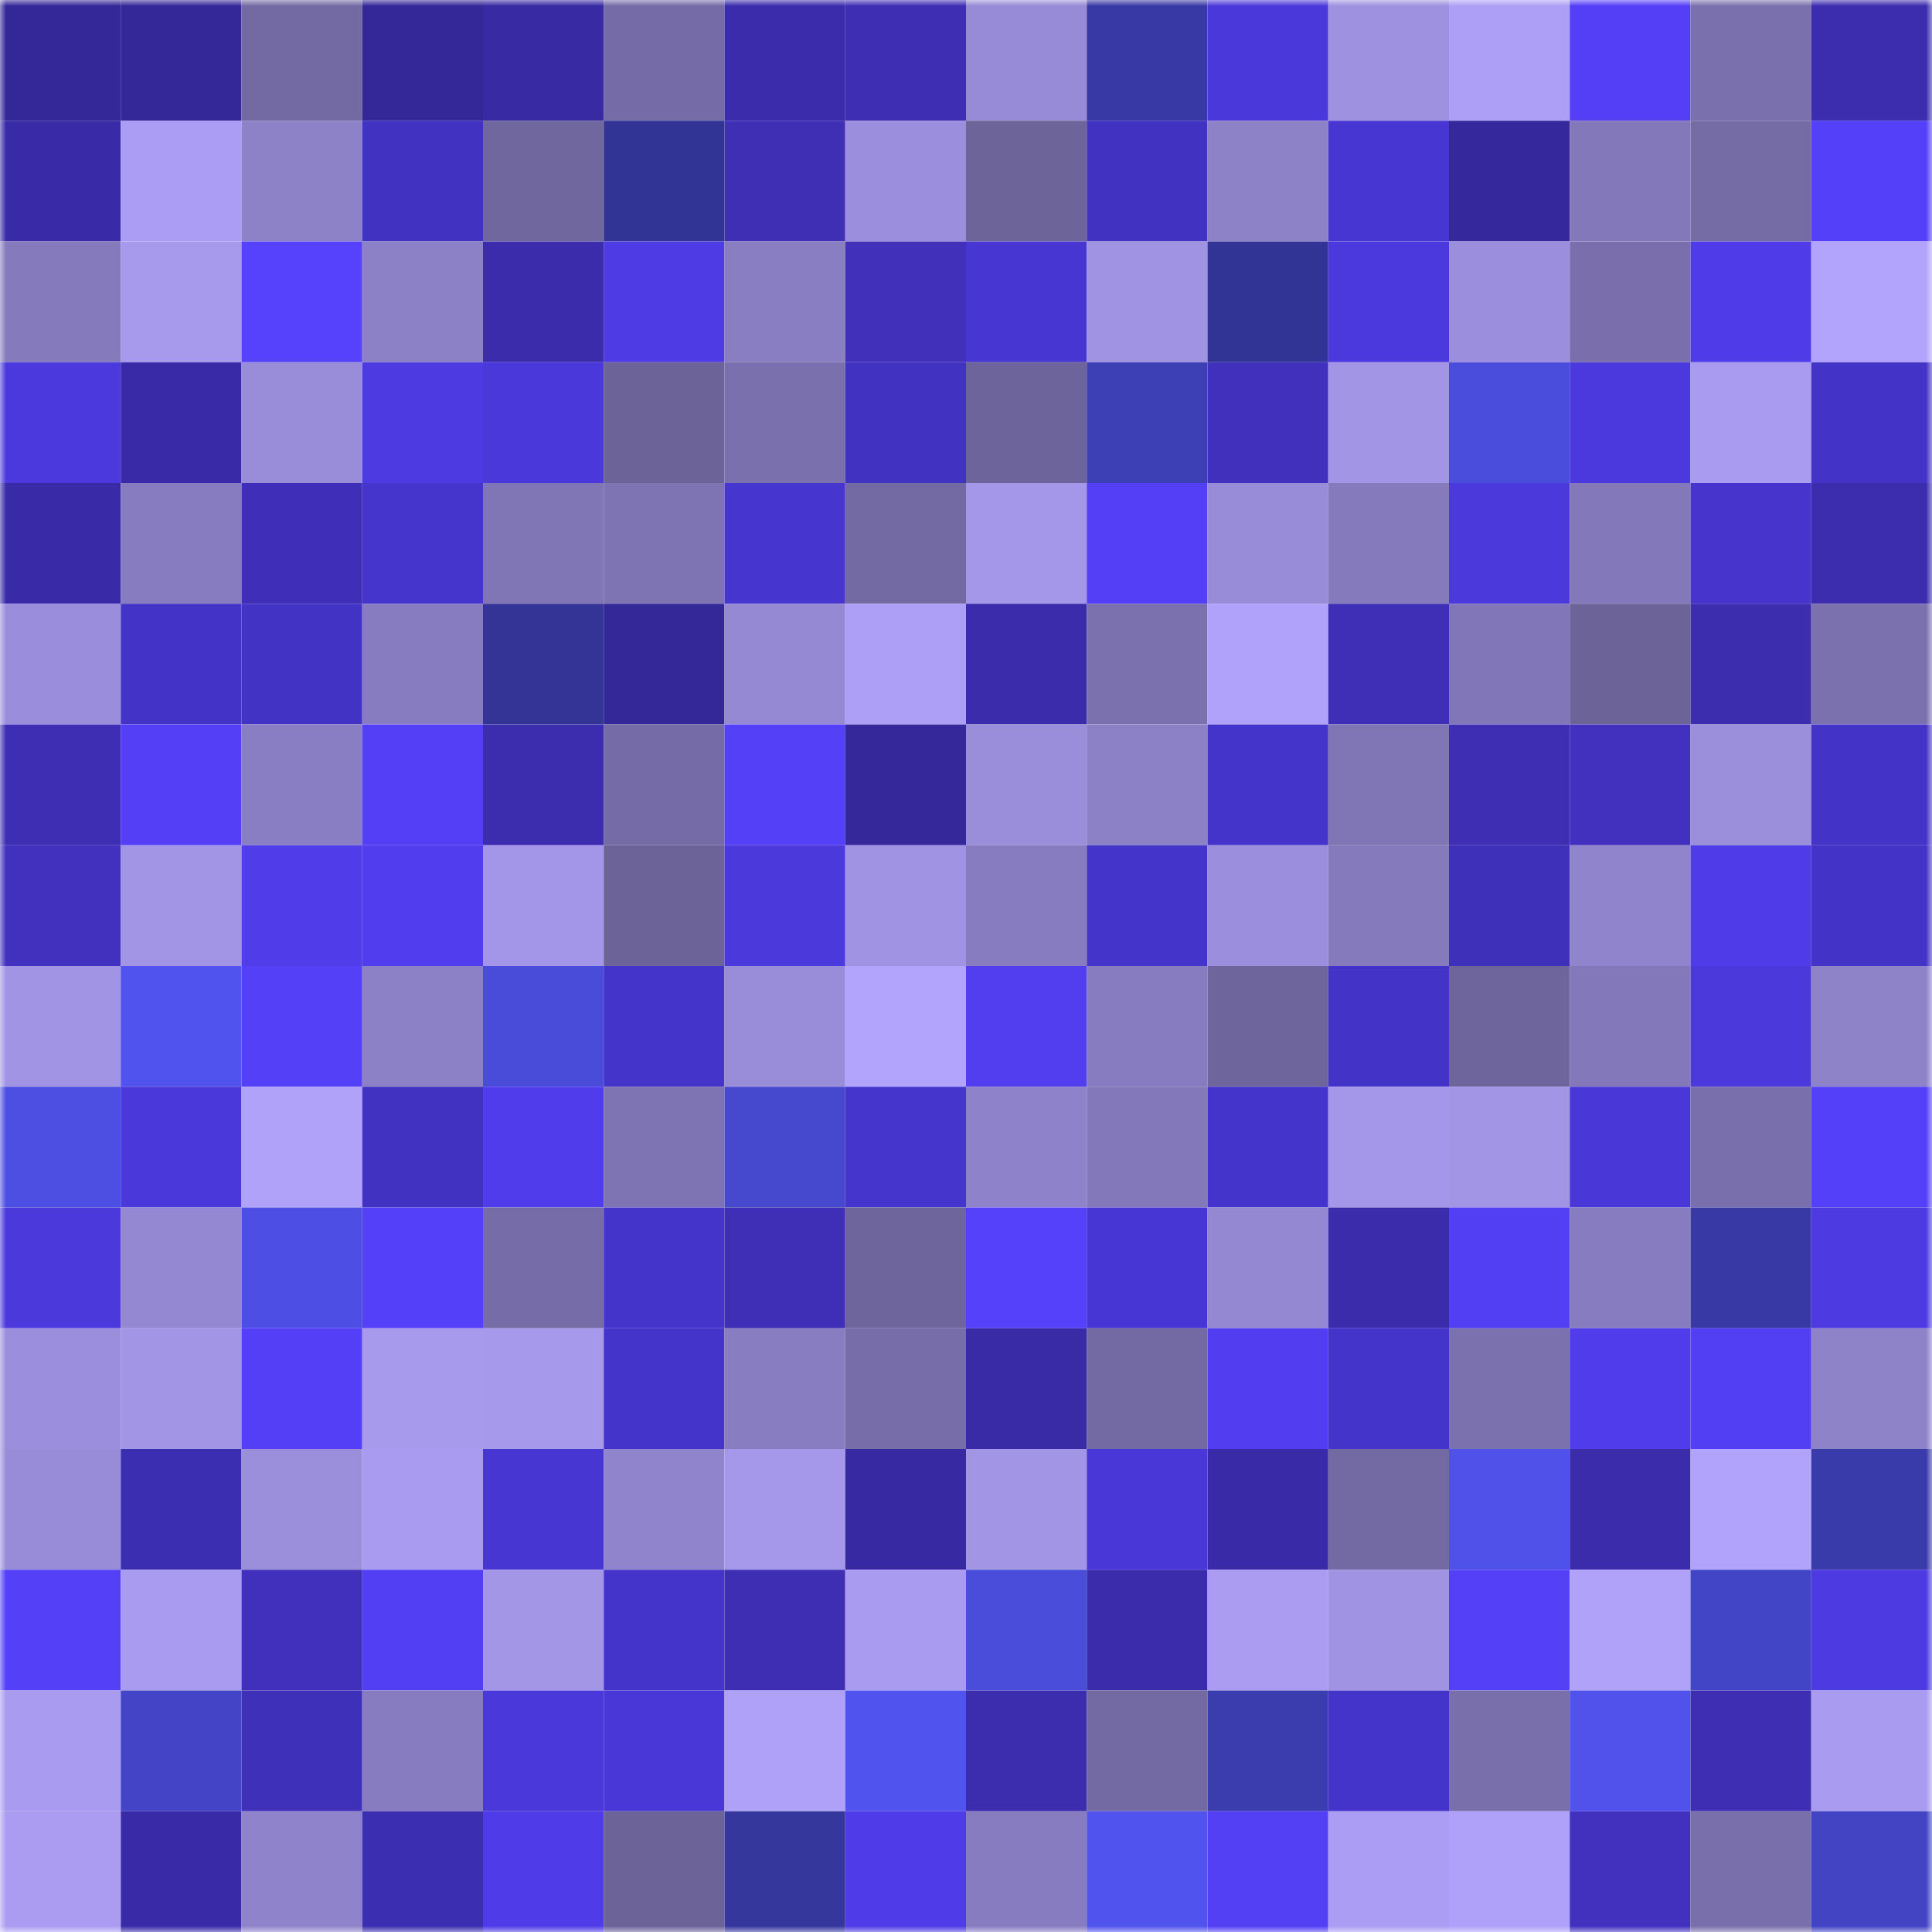 <svg viewBox="0 0 160 160" fill="none" role="img" xmlns="http://www.w3.org/2000/svg" width="240" height="240" name="farcaster%2Cgts1"><mask id="534623372" mask-type="alpha" maskUnits="userSpaceOnUse" x="0" y="0" width="160" height="160"><rect width="160" height="160" fill="#FFFFFF"></rect></mask><g mask="url(#534623372)"><rect x="0" y="0" width="10" height="10" fill="#342798"></rect><rect x="10" y="0" width="10" height="10" fill="#342798"></rect><rect x="20" y="0" width="10" height="10" fill="#736aa3"></rect><rect x="30" y="0" width="10" height="10" fill="#342798"></rect><rect x="40" y="0" width="10" height="10" fill="#382aa3"></rect><rect x="50" y="0" width="10" height="10" fill="#756ba6"></rect><rect x="60" y="0" width="10" height="10" fill="#3b2cac"></rect><rect x="70" y="0" width="10" height="10" fill="#3d2eb4"></rect><rect x="80" y="0" width="10" height="10" fill="#978ad6"></rect><rect x="90" y="0" width="10" height="10" fill="#3839a4"></rect><rect x="100" y="0" width="10" height="10" fill="#4a38da"></rect><rect x="110" y="0" width="10" height="10" fill="#9e91df"></rect><rect x="120" y="0" width="10" height="10" fill="#ad9ff5"></rect><rect x="130" y="0" width="10" height="10" fill="#543ff7"></rect><rect x="140" y="0" width="10" height="10" fill="#7a70ad"></rect><rect x="150" y="0" width="10" height="10" fill="#3b2dae"></rect><rect x="0" y="10" width="10" height="10" fill="#392ba8"></rect><rect x="10" y="10" width="10" height="10" fill="#ab9df3"></rect><rect x="20" y="10" width="10" height="10" fill="#8d81c7"></rect><rect x="30" y="10" width="10" height="10" fill="#4232c1"></rect><rect x="40" y="10" width="10" height="10" fill="#70679f"></rect><rect x="50" y="10" width="10" height="10" fill="#323495"></rect><rect x="60" y="10" width="10" height="10" fill="#3e2fb5"></rect><rect x="70" y="10" width="10" height="10" fill="#9b8edc"></rect><rect x="80" y="10" width="10" height="10" fill="#6d649a"></rect><rect x="90" y="10" width="10" height="10" fill="#4232c1"></rect><rect x="100" y="10" width="10" height="10" fill="#8d81c8"></rect><rect x="110" y="10" width="10" height="10" fill="#4736d1"></rect><rect x="120" y="10" width="10" height="10" fill="#35289c"></rect><rect x="130" y="10" width="10" height="10" fill="#8378b9"></rect><rect x="140" y="10" width="10" height="10" fill="#756ba5"></rect><rect x="150" y="10" width="10" height="10" fill="#5540fa"></rect><rect x="0" y="20" width="10" height="10" fill="#857abc"></rect><rect x="10" y="20" width="10" height="10" fill="#a799ec"></rect><rect x="20" y="20" width="10" height="10" fill="#5641fc"></rect><rect x="30" y="20" width="10" height="10" fill="#8c80c6"></rect><rect x="40" y="20" width="10" height="10" fill="#3b2cac"></rect><rect x="50" y="20" width="10" height="10" fill="#4e3be4"></rect><rect x="60" y="20" width="10" height="10" fill="#897ec2"></rect><rect x="70" y="20" width="10" height="10" fill="#4030ba"></rect><rect x="80" y="20" width="10" height="10" fill="#4836d3"></rect><rect x="90" y="20" width="10" height="10" fill="#a093e3"></rect><rect x="100" y="20" width="10" height="10" fill="#323495"></rect><rect x="110" y="20" width="10" height="10" fill="#4c39dd"></rect><rect x="120" y="20" width="10" height="10" fill="#9b8edc"></rect><rect x="130" y="20" width="10" height="10" fill="#7a6fac"></rect><rect x="140" y="20" width="10" height="10" fill="#4f3be7"></rect><rect x="150" y="20" width="10" height="10" fill="#b2a3fc"></rect><rect x="0" y="30" width="10" height="10" fill="#4c39de"></rect><rect x="10" y="30" width="10" height="10" fill="#392ba7"></rect><rect x="20" y="30" width="10" height="10" fill="#998cd9"></rect><rect x="30" y="30" width="10" height="10" fill="#4d3ae0"></rect><rect x="40" y="30" width="10" height="10" fill="#4b38da"></rect><rect x="50" y="30" width="10" height="10" fill="#6c6399"></rect><rect x="60" y="30" width="10" height="10" fill="#7b70ae"></rect><rect x="70" y="30" width="10" height="10" fill="#4232c1"></rect><rect x="80" y="30" width="10" height="10" fill="#6d649b"></rect><rect x="90" y="30" width="10" height="10" fill="#3d3fb4"></rect><rect x="100" y="30" width="10" height="10" fill="#4030bb"></rect><rect x="110" y="30" width="10" height="10" fill="#a295e6"></rect><rect x="120" y="30" width="10" height="10" fill="#4a4cdb"></rect><rect x="130" y="30" width="10" height="10" fill="#4c39dd"></rect><rect x="140" y="30" width="10" height="10" fill="#a99bf0"></rect><rect x="150" y="30" width="10" height="10" fill="#4433c7"></rect><rect x="0" y="40" width="10" height="10" fill="#392ba8"></rect><rect x="10" y="40" width="10" height="10" fill="#877cbf"></rect><rect x="20" y="40" width="10" height="10" fill="#3f2fb8"></rect><rect x="30" y="40" width="10" height="10" fill="#4635cd"></rect><rect x="40" y="40" width="10" height="10" fill="#8076b6"></rect><rect x="50" y="40" width="10" height="10" fill="#7e74b3"></rect><rect x="60" y="40" width="10" height="10" fill="#4735d0"></rect><rect x="70" y="40" width="10" height="10" fill="#7369a3"></rect><rect x="80" y="40" width="10" height="10" fill="#a497e9"></rect><rect x="90" y="40" width="10" height="10" fill="#543ff7"></rect><rect x="100" y="40" width="10" height="10" fill="#988bd7"></rect><rect x="110" y="40" width="10" height="10" fill="#857abc"></rect><rect x="120" y="40" width="10" height="10" fill="#4b39dc"></rect><rect x="130" y="40" width="10" height="10" fill="#8378b9"></rect><rect x="140" y="40" width="10" height="10" fill="#4634cc"></rect><rect x="150" y="40" width="10" height="10" fill="#3b2dae"></rect><rect x="0" y="50" width="10" height="10" fill="#9a8ddb"></rect><rect x="10" y="50" width="10" height="10" fill="#4433c7"></rect><rect x="20" y="50" width="10" height="10" fill="#4333c4"></rect><rect x="30" y="50" width="10" height="10" fill="#877cbf"></rect><rect x="40" y="50" width="10" height="10" fill="#333495"></rect><rect x="50" y="50" width="10" height="10" fill="#342798"></rect><rect x="60" y="50" width="10" height="10" fill="#9689d4"></rect><rect x="70" y="50" width="10" height="10" fill="#ae9ff6"></rect><rect x="80" y="50" width="10" height="10" fill="#3a2cab"></rect><rect x="90" y="50" width="10" height="10" fill="#7c71af"></rect><rect x="100" y="50" width="10" height="10" fill="#b0a2fa"></rect><rect x="110" y="50" width="10" height="10" fill="#3f2fb7"></rect><rect x="120" y="50" width="10" height="10" fill="#8176b7"></rect><rect x="130" y="50" width="10" height="10" fill="#6c6399"></rect><rect x="140" y="50" width="10" height="10" fill="#3c2dae"></rect><rect x="150" y="50" width="10" height="10" fill="#7c71af"></rect><rect x="0" y="60" width="10" height="10" fill="#3d2eb3"></rect><rect x="10" y="60" width="10" height="10" fill="#543ff7"></rect><rect x="20" y="60" width="10" height="10" fill="#897ec3"></rect><rect x="30" y="60" width="10" height="10" fill="#543ff7"></rect><rect x="40" y="60" width="10" height="10" fill="#3b2dae"></rect><rect x="50" y="60" width="10" height="10" fill="#756ba6"></rect><rect x="60" y="60" width="10" height="10" fill="#5440f7"></rect><rect x="70" y="60" width="10" height="10" fill="#35289b"></rect><rect x="80" y="60" width="10" height="10" fill="#9a8dda"></rect><rect x="90" y="60" width="10" height="10" fill="#8c80c6"></rect><rect x="100" y="60" width="10" height="10" fill="#4534c9"></rect><rect x="110" y="60" width="10" height="10" fill="#8076b6"></rect><rect x="120" y="60" width="10" height="10" fill="#3e2eb4"></rect><rect x="130" y="60" width="10" height="10" fill="#4131be"></rect><rect x="140" y="60" width="10" height="10" fill="#9b8edb"></rect><rect x="150" y="60" width="10" height="10" fill="#4433c7"></rect><rect x="0" y="70" width="10" height="10" fill="#4131be"></rect><rect x="10" y="70" width="10" height="10" fill="#a295e6"></rect><rect x="20" y="70" width="10" height="10" fill="#503ce9"></rect><rect x="30" y="70" width="10" height="10" fill="#513ded"></rect><rect x="40" y="70" width="10" height="10" fill="#a395e7"></rect><rect x="50" y="70" width="10" height="10" fill="#6c6399"></rect><rect x="60" y="70" width="10" height="10" fill="#4b39dc"></rect><rect x="70" y="70" width="10" height="10" fill="#a093e3"></rect><rect x="80" y="70" width="10" height="10" fill="#887cc0"></rect><rect x="90" y="70" width="10" height="10" fill="#4534ca"></rect><rect x="100" y="70" width="10" height="10" fill="#9b8edc"></rect><rect x="110" y="70" width="10" height="10" fill="#857abc"></rect><rect x="120" y="70" width="10" height="10" fill="#3f30ba"></rect><rect x="130" y="70" width="10" height="10" fill="#9084cc"></rect><rect x="140" y="70" width="10" height="10" fill="#4f3ce8"></rect><rect x="150" y="70" width="10" height="10" fill="#4433c7"></rect><rect x="0" y="80" width="10" height="10" fill="#a294e5"></rect><rect x="10" y="80" width="10" height="10" fill="#5153ef"></rect><rect x="20" y="80" width="10" height="10" fill="#5440f7"></rect><rect x="30" y="80" width="10" height="10" fill="#8c80c6"></rect><rect x="40" y="80" width="10" height="10" fill="#494cd9"></rect><rect x="50" y="80" width="10" height="10" fill="#4534ca"></rect><rect x="60" y="80" width="10" height="10" fill="#998dd9"></rect><rect x="70" y="80" width="10" height="10" fill="#b2a3fc"></rect><rect x="80" y="80" width="10" height="10" fill="#523def"></rect><rect x="90" y="80" width="10" height="10" fill="#877cbf"></rect><rect x="100" y="80" width="10" height="10" fill="#6e659c"></rect><rect x="110" y="80" width="10" height="10" fill="#4433c7"></rect><rect x="120" y="80" width="10" height="10" fill="#6e659c"></rect><rect x="130" y="80" width="10" height="10" fill="#8378b9"></rect><rect x="140" y="80" width="10" height="10" fill="#4b39dc"></rect><rect x="150" y="80" width="10" height="10" fill="#8e82c9"></rect><rect x="0" y="90" width="10" height="10" fill="#4d4fe3"></rect><rect x="10" y="90" width="10" height="10" fill="#4a38da"></rect><rect x="20" y="90" width="10" height="10" fill="#b0a1f9"></rect><rect x="30" y="90" width="10" height="10" fill="#4232c1"></rect><rect x="40" y="90" width="10" height="10" fill="#503cea"></rect><rect x="50" y="90" width="10" height="10" fill="#7e74b3"></rect><rect x="60" y="90" width="10" height="10" fill="#4648ce"></rect><rect x="70" y="90" width="10" height="10" fill="#4635cd"></rect><rect x="80" y="90" width="10" height="10" fill="#8e83ca"></rect><rect x="90" y="90" width="10" height="10" fill="#8378b9"></rect><rect x="100" y="90" width="10" height="10" fill="#4534cb"></rect><rect x="110" y="90" width="10" height="10" fill="#a497e9"></rect><rect x="120" y="90" width="10" height="10" fill="#a295e6"></rect><rect x="130" y="90" width="10" height="10" fill="#4937d7"></rect><rect x="140" y="90" width="10" height="10" fill="#796fac"></rect><rect x="150" y="90" width="10" height="10" fill="#5540fa"></rect><rect x="0" y="100" width="10" height="10" fill="#4b39dc"></rect><rect x="10" y="100" width="10" height="10" fill="#9588d3"></rect><rect x="20" y="100" width="10" height="10" fill="#4d4fe4"></rect><rect x="30" y="100" width="10" height="10" fill="#5540fa"></rect><rect x="40" y="100" width="10" height="10" fill="#766da8"></rect><rect x="50" y="100" width="10" height="10" fill="#4534ca"></rect><rect x="60" y="100" width="10" height="10" fill="#3e2fb6"></rect><rect x="70" y="100" width="10" height="10" fill="#6e659c"></rect><rect x="80" y="100" width="10" height="10" fill="#5641fb"></rect><rect x="90" y="100" width="10" height="10" fill="#4836d4"></rect><rect x="100" y="100" width="10" height="10" fill="#9588d3"></rect><rect x="110" y="100" width="10" height="10" fill="#3a2cab"></rect><rect x="120" y="100" width="10" height="10" fill="#533ff3"></rect><rect x="130" y="100" width="10" height="10" fill="#877cbf"></rect><rect x="140" y="100" width="10" height="10" fill="#3839a5"></rect><rect x="150" y="100" width="10" height="10" fill="#4d3ae0"></rect><rect x="0" y="110" width="10" height="10" fill="#9b8edc"></rect><rect x="10" y="110" width="10" height="10" fill="#a295e6"></rect><rect x="20" y="110" width="10" height="10" fill="#543ff6"></rect><rect x="30" y="110" width="10" height="10" fill="#a799ec"></rect><rect x="40" y="110" width="10" height="10" fill="#a698eb"></rect><rect x="50" y="110" width="10" height="10" fill="#4534ca"></rect><rect x="60" y="110" width="10" height="10" fill="#887dc1"></rect><rect x="70" y="110" width="10" height="10" fill="#776da9"></rect><rect x="80" y="110" width="10" height="10" fill="#392ba6"></rect><rect x="90" y="110" width="10" height="10" fill="#7369a3"></rect><rect x="100" y="110" width="10" height="10" fill="#523ef0"></rect><rect x="110" y="110" width="10" height="10" fill="#4534ca"></rect><rect x="120" y="110" width="10" height="10" fill="#7c71af"></rect><rect x="130" y="110" width="10" height="10" fill="#503cea"></rect><rect x="140" y="110" width="10" height="10" fill="#533ff3"></rect><rect x="150" y="110" width="10" height="10" fill="#8e82c9"></rect><rect x="0" y="120" width="10" height="10" fill="#988cd8"></rect><rect x="10" y="120" width="10" height="10" fill="#3c2eb1"></rect><rect x="20" y="120" width="10" height="10" fill="#9b8edb"></rect><rect x="30" y="120" width="10" height="10" fill="#a99bef"></rect><rect x="40" y="120" width="10" height="10" fill="#4836d2"></rect><rect x="50" y="120" width="10" height="10" fill="#9084cc"></rect><rect x="60" y="120" width="10" height="10" fill="#a597e9"></rect><rect x="70" y="120" width="10" height="10" fill="#3729a1"></rect><rect x="80" y="120" width="10" height="10" fill="#a295e6"></rect><rect x="90" y="120" width="10" height="10" fill="#4937d7"></rect><rect x="100" y="120" width="10" height="10" fill="#392ba7"></rect><rect x="110" y="120" width="10" height="10" fill="#7369a3"></rect><rect x="120" y="120" width="10" height="10" fill="#4f51e9"></rect><rect x="130" y="120" width="10" height="10" fill="#3a2cab"></rect><rect x="140" y="120" width="10" height="10" fill="#b1a2fb"></rect><rect x="150" y="120" width="10" height="10" fill="#3a3baa"></rect><rect x="0" y="130" width="10" height="10" fill="#5440f7"></rect><rect x="10" y="130" width="10" height="10" fill="#a99bef"></rect><rect x="20" y="130" width="10" height="10" fill="#4030bc"></rect><rect x="30" y="130" width="10" height="10" fill="#533ff3"></rect><rect x="40" y="130" width="10" height="10" fill="#a396e7"></rect><rect x="50" y="130" width="10" height="10" fill="#4534ca"></rect><rect x="60" y="130" width="10" height="10" fill="#3d2eb4"></rect><rect x="70" y="130" width="10" height="10" fill="#a99bef"></rect><rect x="80" y="130" width="10" height="10" fill="#4a4cda"></rect><rect x="90" y="130" width="10" height="10" fill="#3a2cab"></rect><rect x="100" y="130" width="10" height="10" fill="#ab9cf2"></rect><rect x="110" y="130" width="10" height="10" fill="#a093e3"></rect><rect x="120" y="130" width="10" height="10" fill="#5440f7"></rect><rect x="130" y="130" width="10" height="10" fill="#b0a1f9"></rect><rect x="140" y="130" width="10" height="10" fill="#4345c7"></rect><rect x="150" y="130" width="10" height="10" fill="#4d3ae0"></rect><rect x="0" y="140" width="10" height="10" fill="#a99bef"></rect><rect x="10" y="140" width="10" height="10" fill="#4345c6"></rect><rect x="20" y="140" width="10" height="10" fill="#3f30b9"></rect><rect x="30" y="140" width="10" height="10" fill="#877cbf"></rect><rect x="40" y="140" width="10" height="10" fill="#4a38da"></rect><rect x="50" y="140" width="10" height="10" fill="#4937d7"></rect><rect x="60" y="140" width="10" height="10" fill="#afa1f8"></rect><rect x="70" y="140" width="10" height="10" fill="#5153ef"></rect><rect x="80" y="140" width="10" height="10" fill="#3c2daf"></rect><rect x="90" y="140" width="10" height="10" fill="#7369a3"></rect><rect x="100" y="140" width="10" height="10" fill="#3b3daf"></rect><rect x="110" y="140" width="10" height="10" fill="#4534ca"></rect><rect x="120" y="140" width="10" height="10" fill="#796fab"></rect><rect x="130" y="140" width="10" height="10" fill="#5052eb"></rect><rect x="140" y="140" width="10" height="10" fill="#3e2eb4"></rect><rect x="150" y="140" width="10" height="10" fill="#a99bef"></rect><rect x="0" y="150" width="10" height="10" fill="#ab9cf2"></rect><rect x="10" y="150" width="10" height="10" fill="#392ba7"></rect><rect x="20" y="150" width="10" height="10" fill="#8f83cb"></rect><rect x="30" y="150" width="10" height="10" fill="#3c2eb1"></rect><rect x="40" y="150" width="10" height="10" fill="#4f3ce8"></rect><rect x="50" y="150" width="10" height="10" fill="#6c6399"></rect><rect x="60" y="150" width="10" height="10" fill="#35379d"></rect><rect x="70" y="150" width="10" height="10" fill="#4f3be7"></rect><rect x="80" y="150" width="10" height="10" fill="#877cc0"></rect><rect x="90" y="150" width="10" height="10" fill="#5153ef"></rect><rect x="100" y="150" width="10" height="10" fill="#533ff4"></rect><rect x="110" y="150" width="10" height="10" fill="#ab9df3"></rect><rect x="120" y="150" width="10" height="10" fill="#afa1f9"></rect><rect x="130" y="150" width="10" height="10" fill="#4131be"></rect><rect x="140" y="150" width="10" height="10" fill="#796fab"></rect><rect x="150" y="150" width="10" height="10" fill="#4244c3"></rect></g></svg>